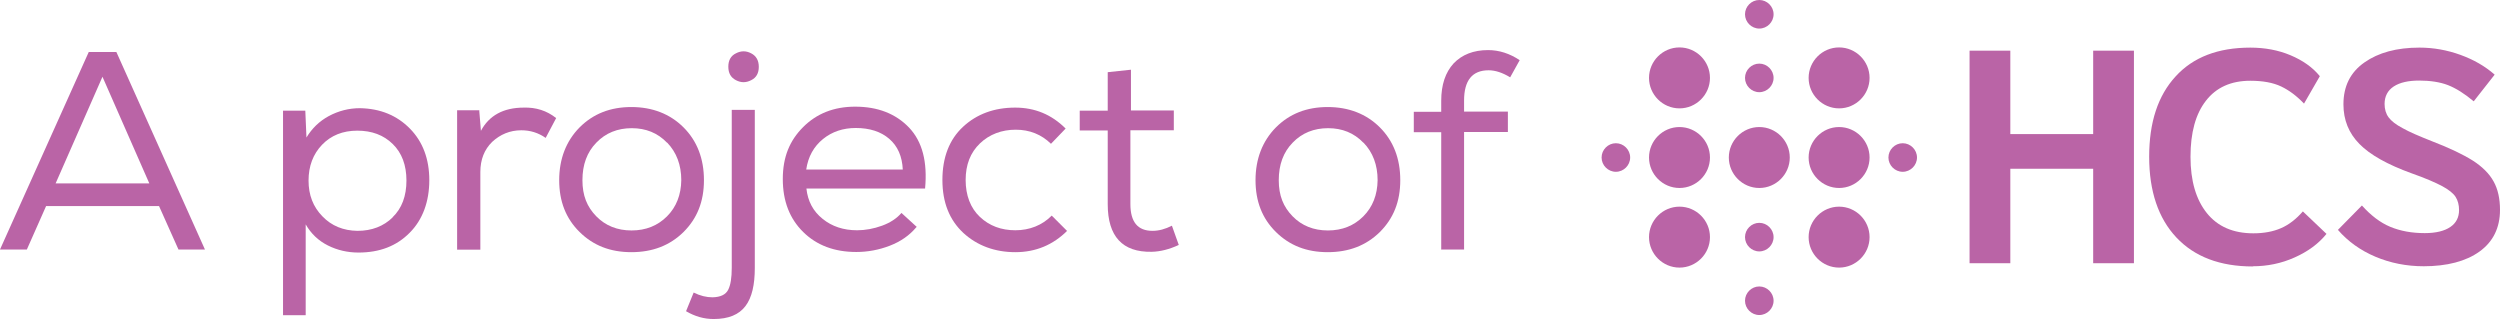 <?xml version="1.0" encoding="UTF-8"?>
<svg id="Layer_2" data-name="Layer 2" xmlns="http://www.w3.org/2000/svg" viewBox="0 0 131.26 16.75">
  <defs>
    <style>
      .cls-1 {
        fill: #ba64a6;
      }
    </style>
  </defs>
  <g id="Layer_1-2" data-name="Layer 1">
    <g>
      <g>
        <path class="cls-1" d="M89.78,4.09c0,.88-.72,1.6-1.6,1.6s-1.6-.72-1.6-1.6.72-1.6,1.6-1.6,1.6.72,1.6,1.6"/>
        <path class="cls-1" d="M89.78,8.27c0,.88-.72,1.6-1.6,1.6s-1.6-.72-1.6-1.6.72-1.6,1.6-1.6,1.6.72,1.6,1.6"/>
        <path class="cls-1" d="M89.78,12.45c0,.88-.72,1.6-1.6,1.6s-1.6-.72-1.6-1.6.72-1.6,1.6-1.6,1.6.72,1.6,1.6"/>
        <path class="cls-1" d="M93.97,8.27c0,.88-.72,1.6-1.6,1.6s-1.6-.72-1.6-1.6.72-1.6,1.6-1.6,1.6.72,1.6,1.6"/>
        <path class="cls-1" d="M98.16,4.09c0,.88-.72,1.6-1.6,1.6s-1.6-.72-1.6-1.6.72-1.6,1.6-1.6,1.6.72,1.6,1.6"/>
        <path class="cls-1" d="M98.16,8.27c0,.88-.72,1.6-1.6,1.6s-1.6-.72-1.6-1.6.72-1.6,1.6-1.6,1.6.72,1.6,1.6"/>
        <path class="cls-1" d="M98.16,12.45c0,.88-.72,1.6-1.6,1.6s-1.6-.72-1.6-1.6.72-1.6,1.6-1.6,1.6.72,1.6,1.6"/>
        <path class="cls-1" d="M93.12,4.09c0,.41-.34.75-.75.75s-.75-.34-.75-.75.34-.75.75-.75.75.34.75.75"/>
        <path class="cls-1" d="M93.12.75c0,.41-.34.75-.75.75s-.75-.34-.75-.75.34-.75.75-.75.75.34.75.75"/>
        <path class="cls-1" d="M93.12,12.45c0,.41-.34.75-.75.75s-.75-.34-.75-.75.34-.75.75-.75.75.34.75.75"/>
        <path class="cls-1" d="M93.12,15.79c0,.41-.34.75-.75.75s-.75-.34-.75-.75.34-.75.75-.75.75.34.75.75"/>
        <path class="cls-1" d="M100.65,8.27c0,.41-.34.75-.75.75s-.75-.34-.75-.75.34-.75.75-.75.75.34.75.75"/>
        <path class="cls-1" d="M85.59,8.27c0,.41-.34.75-.75.75s-.75-.34-.75-.75.34-.75.75-.75.75.34.75.75"/>
        <path class="cls-1" d="M127.24,13.98c1.24,0,2.23-.26,2.94-.77s1.08-1.24,1.08-2.19c0-.59-.11-1.09-.34-1.5-.22-.4-.59-.77-1.09-1.09-.51-.32-1.22-.66-2.13-1.01-.68-.27-1.2-.49-1.55-.69-.36-.19-.6-.38-.74-.57-.14-.19-.21-.43-.21-.7,0-.4.16-.71.48-.92.32-.21.77-.31,1.34-.31s1.1.08,1.51.24c.41.16.86.44,1.35.85l1.1-1.4c-.51-.45-1.11-.79-1.8-1.04s-1.41-.38-2.15-.38c-1.19,0-2.15.26-2.89.78s-1.1,1.25-1.1,2.2c0,.82.28,1.51.84,2.08.56.57,1.47,1.08,2.74,1.54.71.25,1.24.48,1.6.67.35.19.59.38.71.57.12.19.18.42.18.69,0,.38-.15.68-.46.89-.31.21-.76.32-1.34.32-.68,0-1.28-.11-1.81-.33-.53-.22-1.02-.6-1.49-1.12l-1.26,1.28c.53.61,1.19,1.08,1.97,1.41s1.63.5,2.54.5"/>
        <path class="cls-1" d="M118.28,13.98c.76,0,1.5-.15,2.19-.46.7-.31,1.26-.72,1.68-1.24l-1.24-1.18c-.35.4-.73.7-1.15.88-.41.18-.9.27-1.45.27-1.05,0-1.87-.35-2.44-1.06-.57-.71-.86-1.69-.86-2.96s.27-2.25.81-2.94c.54-.7,1.32-1.05,2.33-1.05.66,0,1.2.1,1.62.3.42.2.82.5,1.2.9l.83-1.44c-.38-.47-.9-.83-1.54-1.1-.64-.27-1.35-.4-2.11-.4-1.69,0-3,.5-3.92,1.51-.93,1.01-1.39,2.41-1.39,4.22s.48,3.23,1.43,4.24c.95,1.01,2.29,1.52,4.01,1.52"/>
      </g>
      <polygon class="cls-1" points="103.41 13.82 105.55 13.82 105.55 8.86 109.9 8.86 109.9 13.82 112.04 13.82 112.04 2.66 109.9 2.66 109.9 7.04 105.55 7.04 105.55 2.66 104.8 2.66 103.41 2.66 103.41 3.82 103.41 13.82"/>
      <path class="cls-1" d="M5.38,4.03l2.46,5.6H2.92l2.46-5.6ZM4.66,2.73L0,13.1h1.41l1.01-2.28h5.93l1.02,2.28h1.39L6.11,2.73h-1.45Z"/>
      <g>
        <path class="cls-1" d="M20.61,11.41c.49-.47.73-1.12.73-1.93s-.24-1.45-.72-1.92c-.48-.47-1.1-.7-1.86-.7s-1.38.25-1.85.74c-.47.49-.71,1.12-.71,1.88s.24,1.38.73,1.88c.48.5,1.1.75,1.84.76.75,0,1.37-.24,1.85-.71M14.87,5.81h1.16l.06,1.41c.29-.48.68-.86,1.18-1.13.51-.27,1.05-.41,1.63-.41,1.07.02,1.94.38,2.62,1.07.68.69,1.02,1.6,1.02,2.71s-.34,2.07-1.03,2.76c-.69.7-1.58,1.04-2.69,1.04-.56,0-1.1-.12-1.6-.37-.5-.25-.89-.62-1.17-1.11v4.77h-1.19V5.81Z"/>
        <path class="cls-1" d="M25.16,5.77l.09,1.1c.43-.81,1.19-1.22,2.25-1.22.64-.02,1.21.16,1.7.55l-.55,1.04c-.39-.27-.81-.4-1.28-.4-.6,0-1.11.22-1.53.61-.41.4-.62.93-.62,1.58v4.08h-1.22v-7.32h1.14Z"/>
        <path class="cls-1" d="M35.02,7.49c-.49-.51-1.11-.76-1.85-.76s-1.37.25-1.86.76c-.49.5-.73,1.16-.73,1.97s.24,1.4.73,1.9c.48.49,1.1.74,1.85.74s1.37-.25,1.86-.74c.49-.49.74-1.13.75-1.9,0-.8-.25-1.46-.74-1.97M30.43,6.69c.72-.72,1.62-1.07,2.72-1.07s2.03.36,2.74,1.07c.71.71,1.07,1.64,1.07,2.77s-.36,2.01-1.07,2.72c-.72.71-1.63,1.06-2.74,1.06s-2-.35-2.72-1.06c-.72-.71-1.07-1.61-1.07-2.72s.36-2.05,1.07-2.77"/>
        <path class="cls-1" d="M38.24,3.5c0,.34.13.57.4.71.27.14.53.14.8,0,.27-.13.4-.37.4-.7s-.13-.57-.4-.71c-.27-.14-.53-.14-.8,0-.27.13-.4.37-.4.7M38.43,5.77h1.2v8.3c0,.88-.15,1.55-.49,2-.34.45-.89.68-1.67.68-.51,0-.99-.14-1.45-.41l.4-.98c.34.17.67.25.99.25.42-.01.69-.14.82-.39s.19-.64.19-1.15V5.77h.01Z"/>
        <path class="cls-1" d="M47.4,8.91c-.03-.7-.27-1.24-.71-1.62-.44-.38-1.03-.57-1.76-.57-.66,0-1.24.19-1.72.58-.48.39-.78.92-.88,1.6h5.07ZM48.11,11.93c-.36.43-.82.75-1.39.97-.57.22-1.16.33-1.76.33-1.15,0-2.08-.35-2.79-1.05-.71-.7-1.07-1.62-1.07-2.78s.36-2.02,1.07-2.73c.71-.71,1.62-1.07,2.73-1.07,1.19,0,2.13.37,2.83,1.1.7.74.97,1.8.84,3.2h-6.23c.07.66.35,1.19.85,1.59.49.4,1.1.6,1.81.6.43,0,.87-.08,1.31-.24s.78-.39,1.02-.67l.81.74h-.01Z"/>
        <path class="cls-1" d="M56.04,12.11c-.75.75-1.66,1.13-2.73,1.13s-2-.34-2.73-1.01c-.73-.68-1.1-1.6-1.1-2.78s.36-2.12,1.08-2.79c.72-.67,1.64-1.01,2.74-1.01,1.03,0,1.91.36,2.65,1.1l-.77.8c-.5-.49-1.12-.74-1.85-.74s-1.38.24-1.88.72c-.5.48-.75,1.12-.75,1.92s.25,1.47.75,1.94c.5.47,1.12.7,1.86.7s1.41-.26,1.91-.77l.81.81h-.01Z"/>
        <path class="cls-1" d="M59.36,5.8h2.27v1.04h-2.28v3.87c0,.94.38,1.41,1.16,1.41.33,0,.67-.09,1.02-.27l.36,1.01c-.49.23-.97.35-1.42.36-1.54.03-2.31-.81-2.31-2.5v-3.87h-1.47v-1.04h1.47v-2.02l1.22-.13v2.15Z"/>
        <path class="cls-1" d="M71.58,7.49c-.49-.51-1.11-.76-1.85-.76s-1.37.25-1.86.76c-.49.5-.73,1.16-.73,1.97s.24,1.4.73,1.9c.48.49,1.1.74,1.85.74s1.37-.25,1.86-.74c.49-.49.74-1.13.75-1.9,0-.8-.25-1.46-.74-1.97M66.99,6.69c.72-.72,1.62-1.07,2.72-1.07s2.03.36,2.74,1.07c.71.71,1.07,1.64,1.07,2.77s-.36,2.01-1.07,2.72c-.72.71-1.63,1.06-2.74,1.06s-2-.35-2.72-1.06c-.72-.71-1.07-1.61-1.07-2.72s.36-2.05,1.07-2.77"/>
        <path class="cls-1" d="M75.67,13.12v-6.18h-1.44v-1.07h1.44v-.58c0-.84.22-1.49.65-1.96.44-.46,1.04-.7,1.81-.7.58,0,1.14.18,1.66.53l-.5.9c-.41-.25-.79-.37-1.13-.37-.86,0-1.29.53-1.29,1.59v.58h2.3v1.07h-2.3v6.17h-1.22.01Z"/>
      </g>
    </g>
  </g>
</svg>